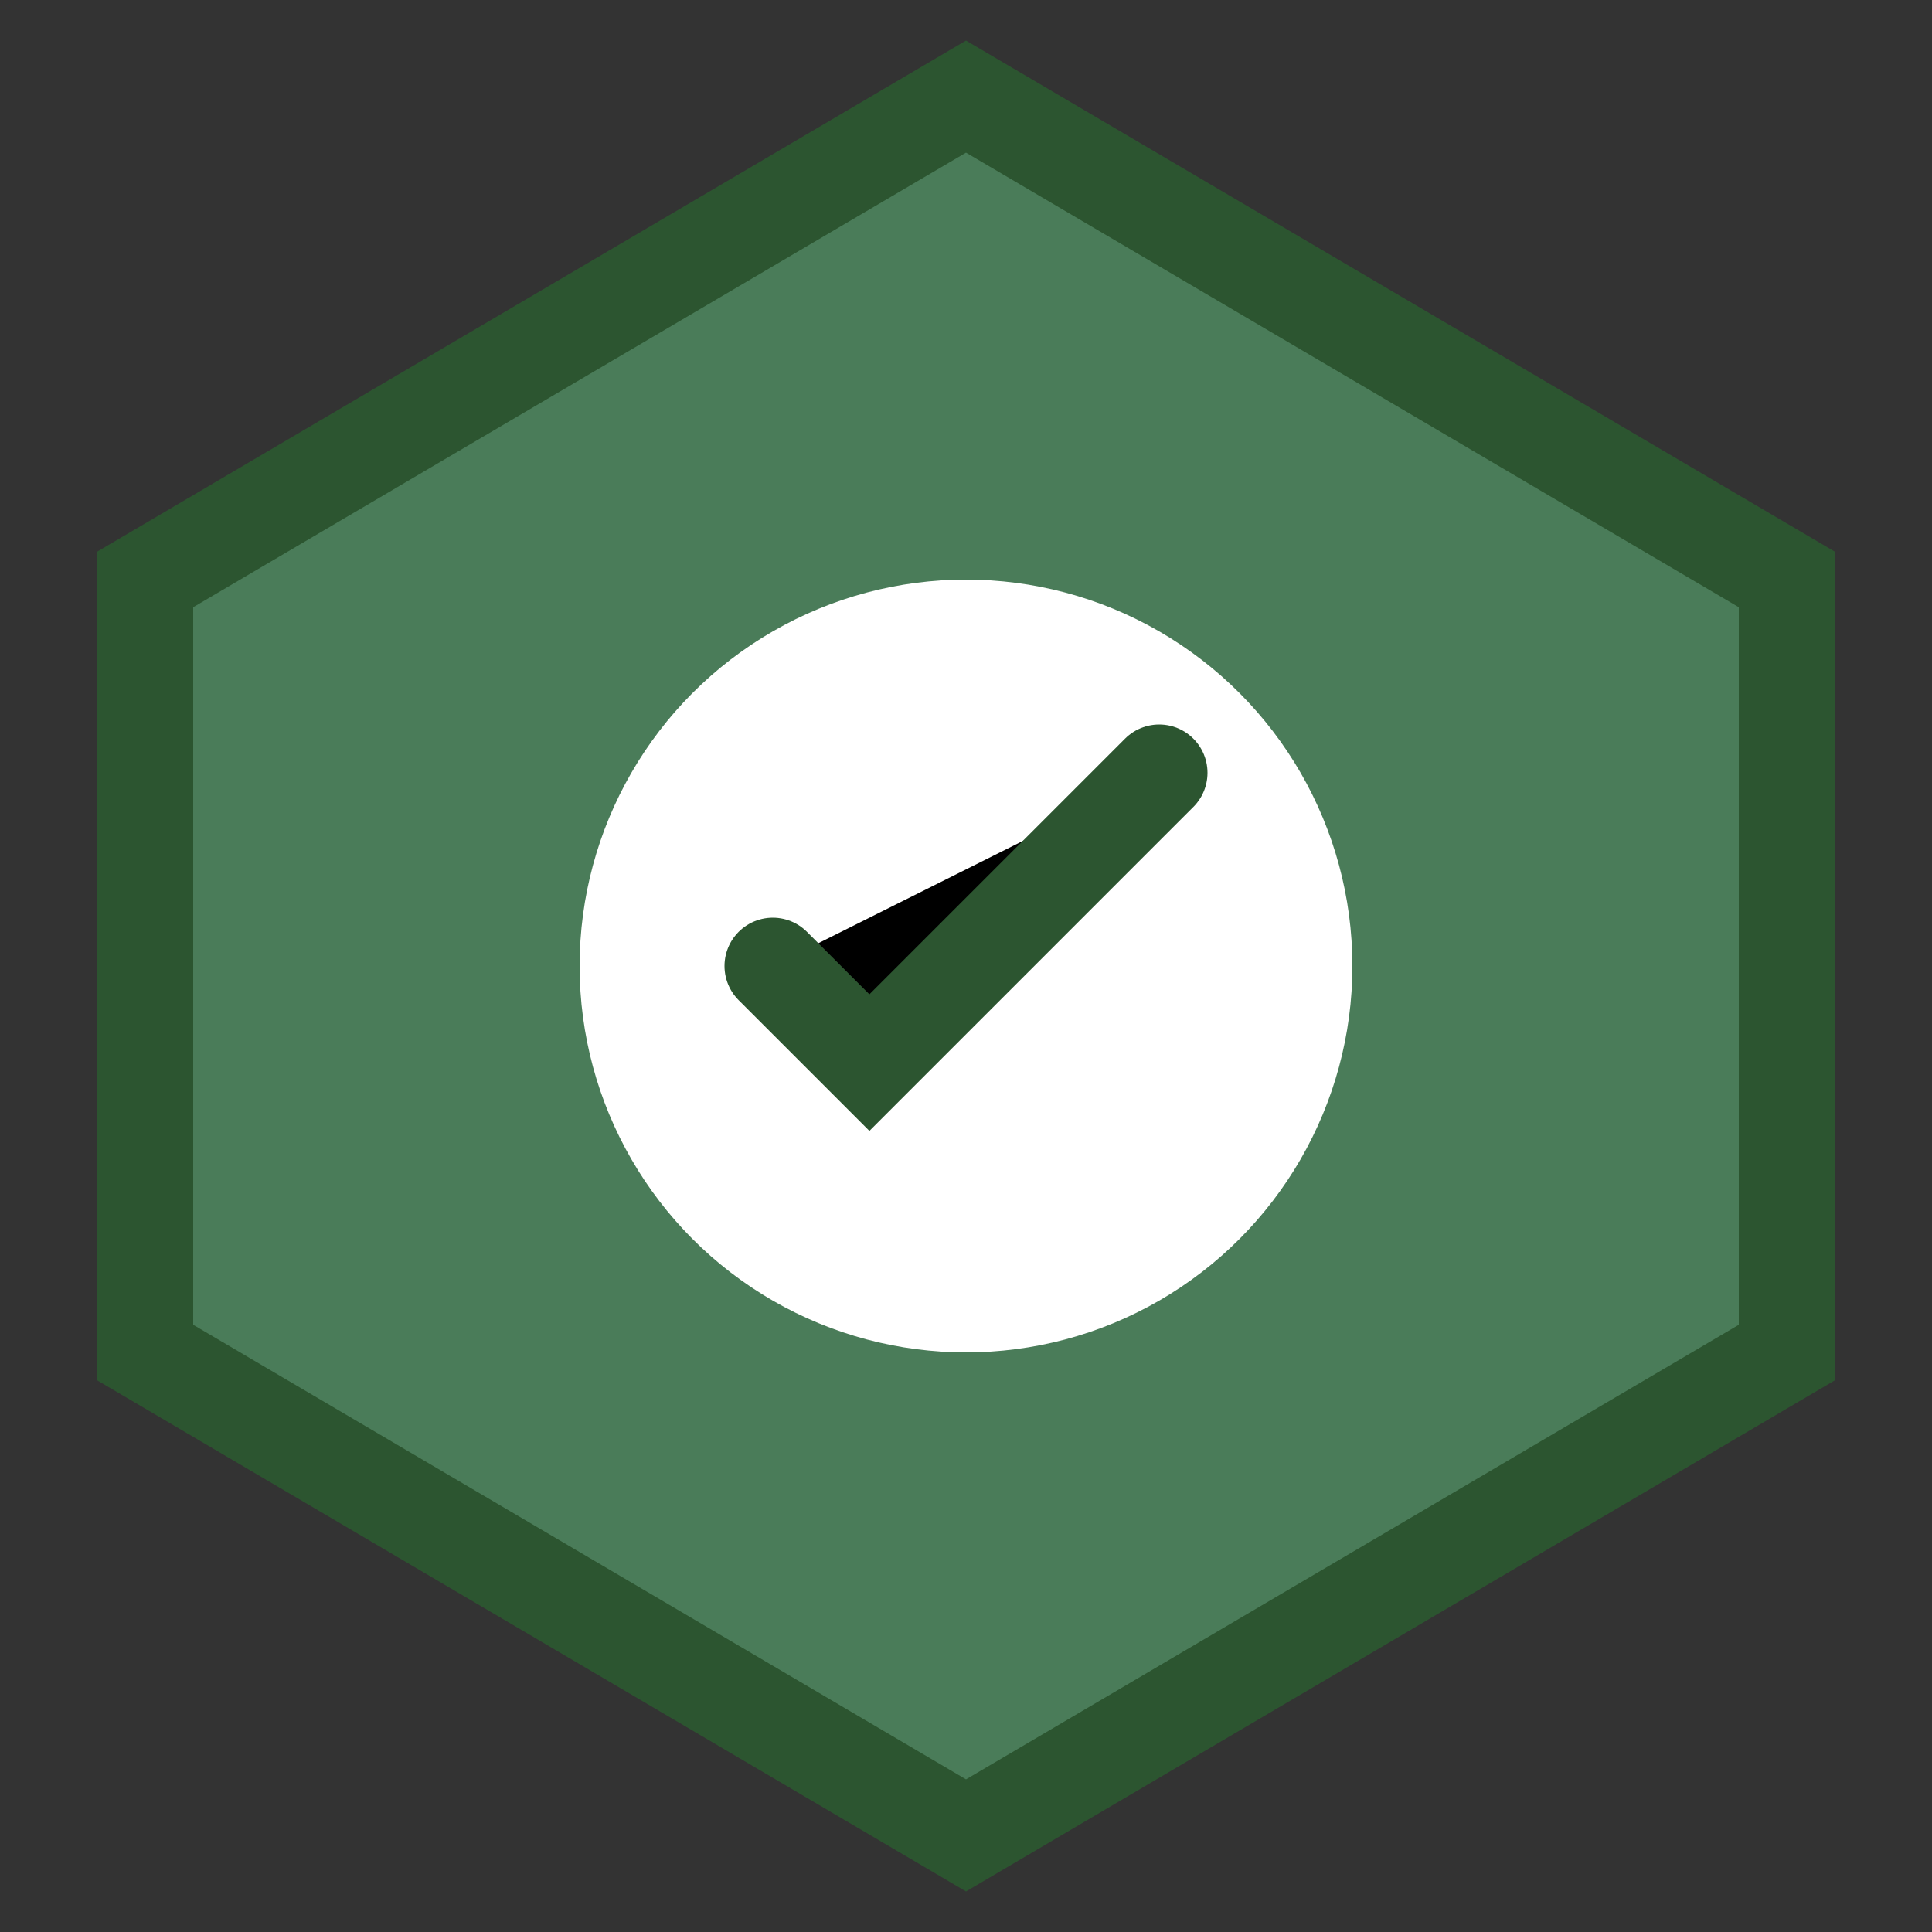 <svg xmlns="http://www.w3.org/2000/svg" viewBox="0 0 40 40">
    <rect x="0" y="0" width="40" height="40" fill="#333333" stroke="none"/>
    <path d="M20 2L37 12V28L20 38L3 28V12L20 2Z" stroke="#2c5530" stroke-width="2" fill="#4a7c59"/>
    <circle cx="20" cy="20" r="8" fill="white"/>
    <path d="M16 20L18 22L24 16" stroke="#2c5530" stroke-width="2" stroke-linecap="round"/>
</svg>